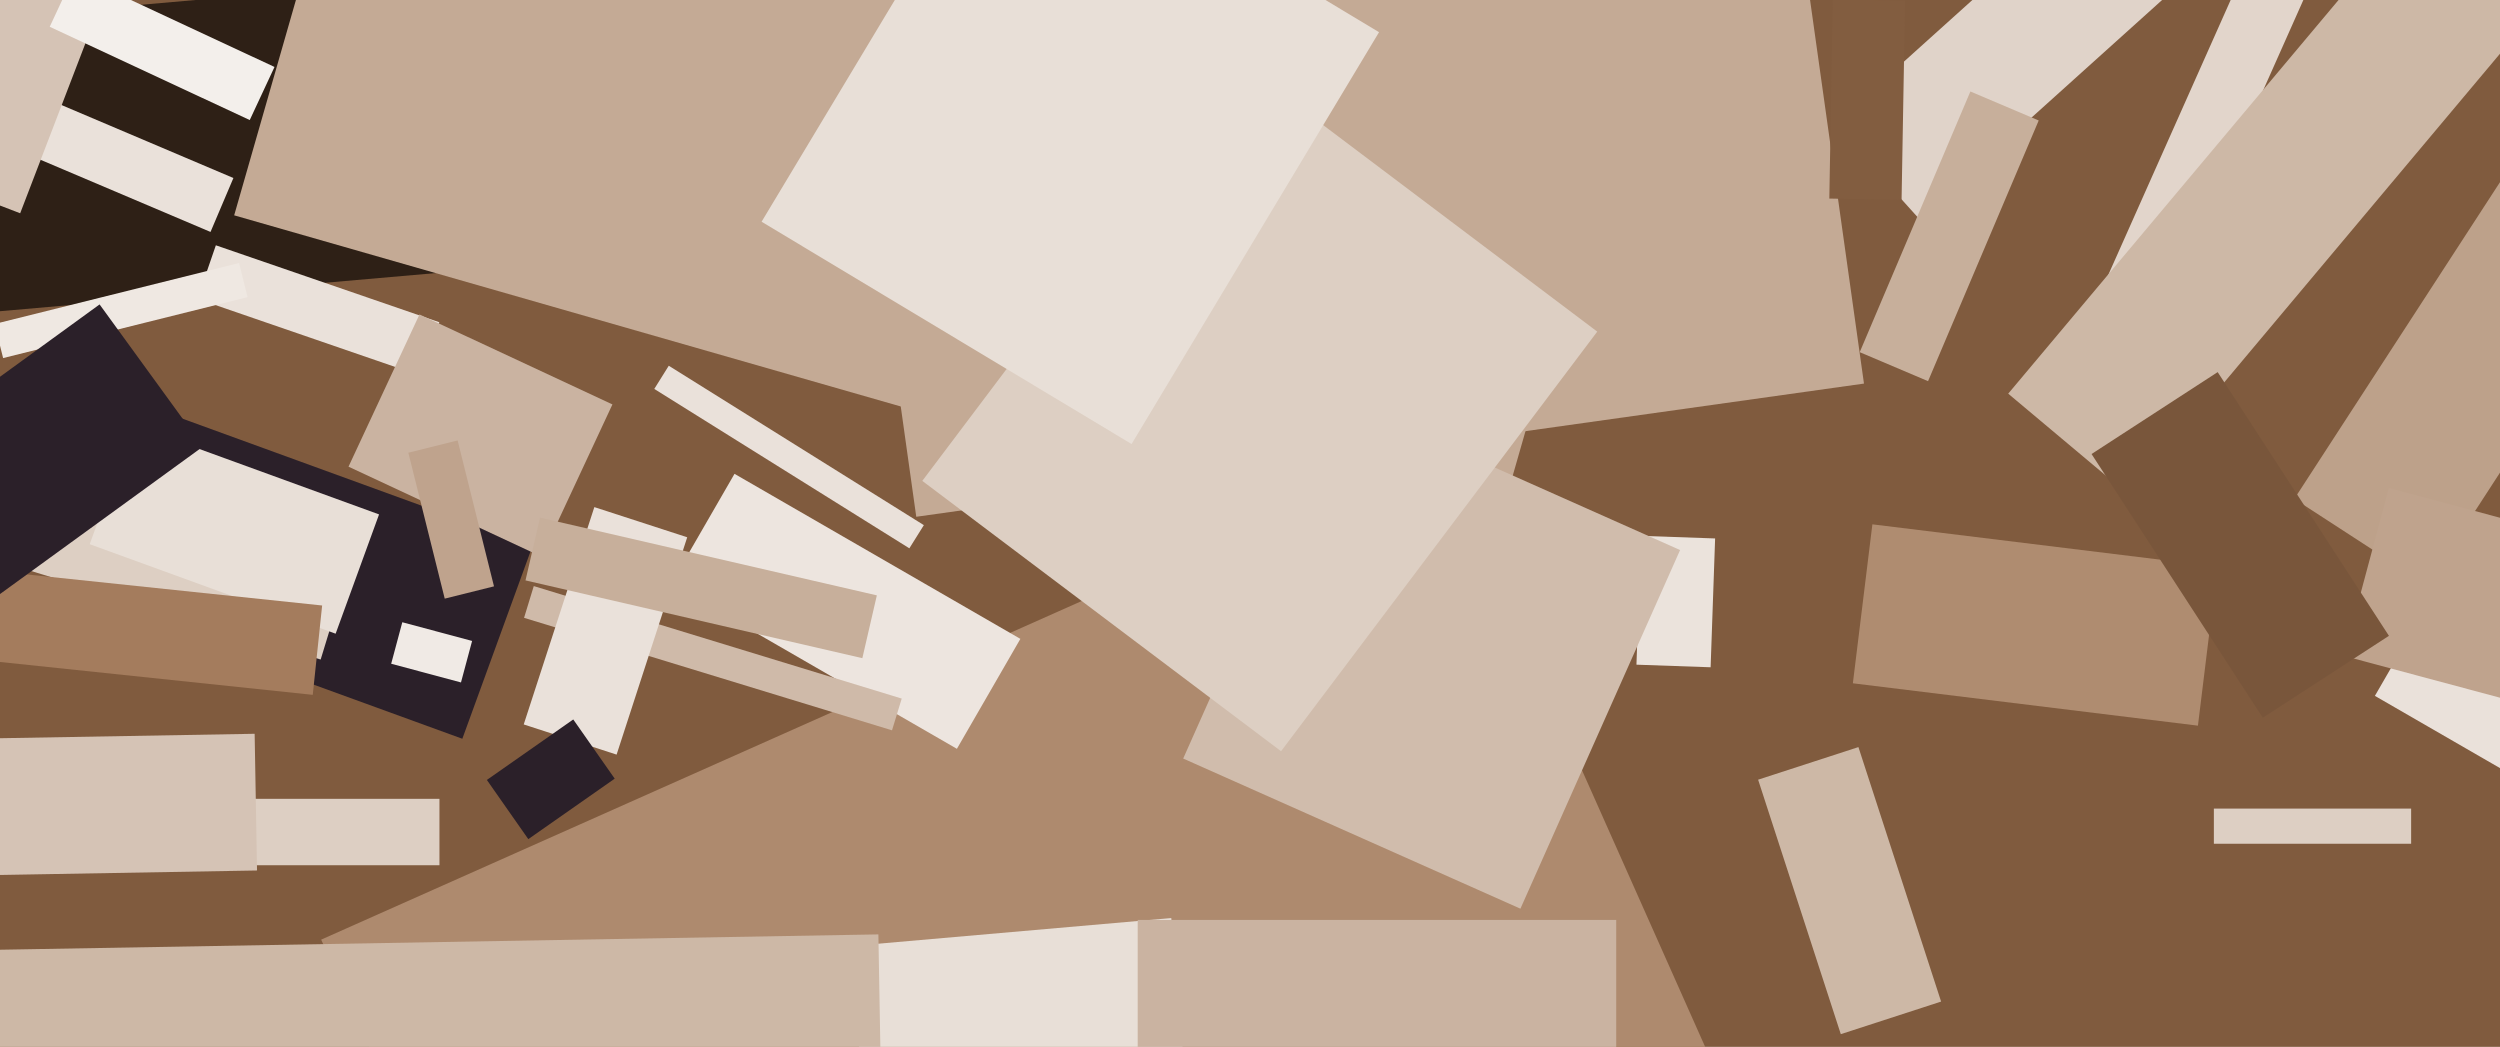 <svg xmlns="http://www.w3.org/2000/svg" width="640px" height="268px">
  <rect width="640" height="268" fill="rgb(128,91,62)"/>
  <polygon points="-41.447,8.007 126.91,-6.722 133.447,67.993 -34.91,82.722" fill="rgb(46,32,22)"/>
  <polygon points="183.296,467.561 82.221,240.545 367.704,113.439 468.779,340.455" fill="rgb(174,138,110)"/>
  <polygon points="53.892,59.379 9.247,40.429 15.108,26.621 59.753,45.571" fill="rgb(234,225,218)"/>
  <polygon points="167.495,99.566 171.205,93.63 236.505,134.434 232.795,140.37" fill="rgb(234,225,218)"/>
  <polygon points="418.93,170.158 420.082,137.179 439.07,137.842 437.918,170.821" fill="rgb(235,227,220)"/>
  <polygon points="607.972,178.144 630.222,139.606 667.028,160.856 644.778,199.394" fill="rgb(234,225,218)"/>
  <polygon points="548.599,92.22 533.068,85.306 589.401,-41.22 604.932,-34.306" fill="rgb(226,213,203)"/>
  <polygon points="118.356,189.123 19.688,153.211 37.644,103.877 136.312,139.789" fill="rgb(43,32,41)"/>
  <polygon points="107.742,96.203 50.538,76.507 55.258,62.797 112.462,82.493" fill="rgb(234,225,218)"/>
  <polygon points="234.562,132.294 205.823,-72.196 448.438,-106.294 477.177,98.196" fill="rgb(196,170,149)"/>
  <polygon points="621.311,149.768 587.345,127.71 661.689,13.232 695.655,35.29" fill="rgb(189,161,138)"/>
  <polygon points="89.217,119.469 107.389,80.498 156.783,103.531 138.611,142.502" fill="rgb(202,179,161)"/>
  <polygon points="469.543,31.862 532.71,-25.014 554.457,-0.862 491.29,56.014" fill="rgb(224,211,201)"/>
  <polygon points="380.047,146.912 59.947,55.125 137.953,-216.912 458.053,-125.125" fill="rgb(196,170,149)"/>
  <polygon points="471.245,264.745 450.077,199.598 475.755,191.255 496.923,256.402" fill="rgb(205,184,166)"/>
  <polygon points="217.662,242.215 299.848,235.025 305.338,297.785 223.152,304.975" fill="rgb(232,223,215)"/>
  <polygon points="244.965,191.698 171.785,149.448 188.035,121.302 261.215,163.552" fill="rgb(237,229,223)"/>
  <polygon points="82.089,168.84 -8.76,141.065 1.911,106.16 92.76,133.935" fill="rgb(221,207,195)"/>
  <polygon points="0.797,91.668 -1.381,82.936 61.203,67.332 63.381,76.064" fill="rgb(239,232,226)"/>
  <polygon points="389.227,232.624 302.896,194.187 343.773,102.376 430.104,140.813" fill="rgb(208,188,172)"/>
  <polygon points="600.03,167.904 611.548,124.92 712.97,152.096 701.452,195.08" fill="rgb(191,163,141)"/>
  <polygon points="236.106,123.104 317.051,15.687 408.894,84.896 327.949,192.313" fill="rgb(221,207,195)"/>
  <polygon points="468.306,50.835 469.196,-0.158 487.694,0.165 486.804,51.158" fill="rgb(130,93,64)"/>
  <polygon points="-10.097,243.306 224.867,239.205 226.097,309.694 -8.867,313.795" fill="rgb(205,184,166)"/>
  <polygon points="113.85,153.251 104.536,115.894 117.15,112.749 126.464,150.106" fill="rgb(191,163,141)"/>
  <polygon points="63.5,221.5 63.5,204.5 112.5,204.5 112.5,221.5" fill="rgb(221,207,195)"/>
  <polygon points="545.126,126.811 514.101,100.778 627.874,-34.811 658.899,-8.778" fill="rgb(205,184,166)"/>
  <polygon points="85.922,162.228 22.962,139.312 34.078,108.772 97.038,131.688" fill="rgb(232,223,215)"/>
  <polygon points="-9.8,189.157 65.189,187.848 65.8,222.843 -9.189,224.152" fill="rgb(213,195,181)"/>
  <polygon points="118.011,174.707 100.142,169.919 102.989,159.293 120.858,164.081" fill="rgb(240,234,229)"/>
  <polygon points="-25.176,42.951 -1.165,-19.598 29.176,-7.951 5.165,54.598" fill="rgb(213,195,181)"/>
  <polygon points="493.581,97.58 476.091,90.156 504.419,23.42 521.909,30.844" fill="rgb(199,175,155)"/>
  <polygon points="-4.469,168.995 -2.065,146.121 82.469,155.005 80.065,177.879" fill="rgb(164,124,93)"/>
  <polygon points="228.355,186.964 134.159,158.165 136.645,150.036 230.841,178.835" fill="rgb(207,186,169)"/>
  <polygon points="194.967,56.76 258.316,-48.672 353.033,8.24 289.684,113.672" fill="rgb(232,223,215)"/>
  <polygon points="63.934,30.736 12.727,6.858 19.066,-6.736 70.273,17.142" fill="rgb(243,239,235)"/>
  <polygon points="474.333,174.924 479.33,134.23 567.667,145.076 562.67,185.77" fill="rgb(175,140,112)"/>
  <polygon points="157.849,193.181 134.073,185.456 152.151,129.819 175.927,137.544" fill="rgb(234,225,218)"/>
  <polygon points="220.76,168.493 134.528,148.584 138.24,132.507 224.472,152.416" fill="rgb(199,175,155)"/>
  <polygon points="579.277,183.741 535.434,116.228 567.723,95.259 611.566,162.772" fill="rgb(121,86,59)"/>
  <polygon points="566.75,216.0 566.75,207.0 617.25,207.0 617.25,216.0" fill="rgb(221,207,195)"/>
  <polygon points="-5.495,156.069 -31.945,119.663 25.495,77.931 51.945,114.337" fill="rgb(43,32,41)"/>
  <polygon points="124.636,199.666 146.753,184.18 157.364,199.334 135.247,214.82" fill="rgb(43,32,41)"/>
  <polygon points="413.75,288.5 291.25,288.5 291.25,235.5 413.75,235.5" fill="rgb(202,179,161)"/>
</svg>